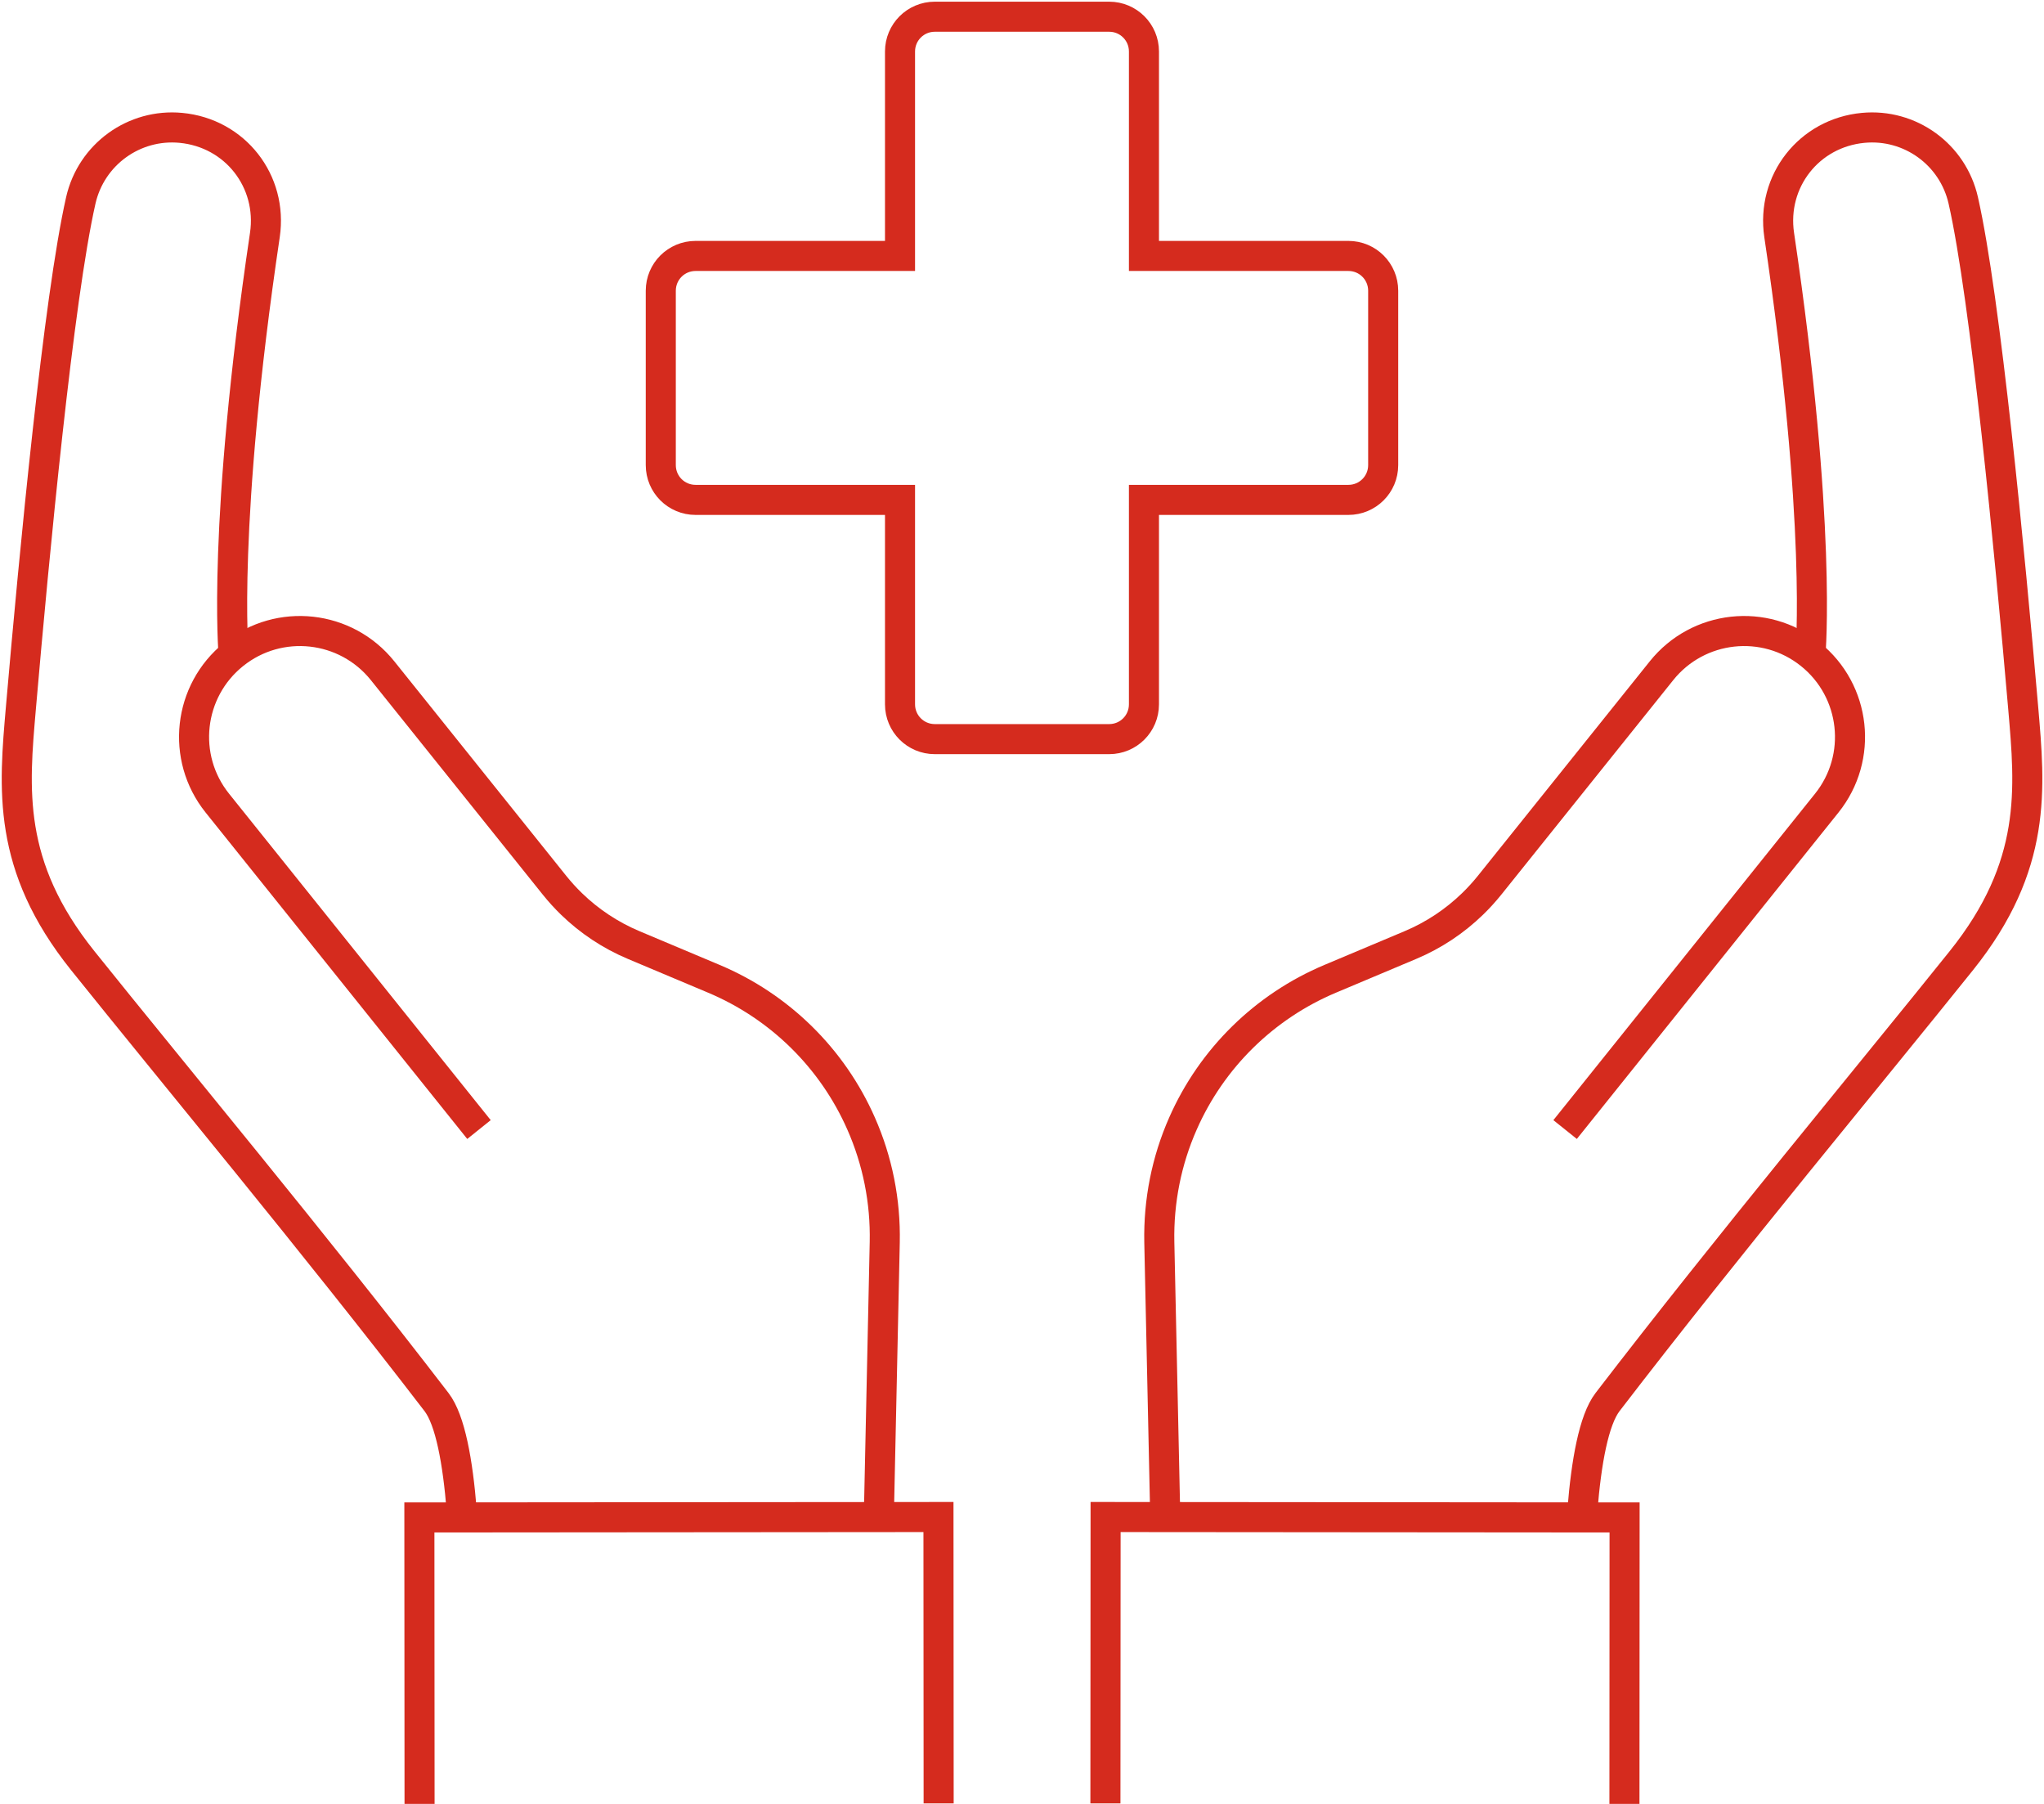 <svg width="68" height="60" viewBox="0 0 68 60" fill="none" xmlns="http://www.w3.org/2000/svg">
<g clip-path="url(#clip0_10225_222)">
<path d="M44.859 8.513H38.057V1.712C38.057 1.073 37.54 0.556 36.901 0.556H31.099C30.459 0.556 29.942 1.073 29.942 1.712V8.513H23.14C22.5 8.513 21.983 9.03 21.983 9.67V15.47C21.983 16.11 22.5 16.627 23.14 16.627H29.942V23.428C29.942 24.067 30.459 24.584 31.099 24.584H36.901C37.54 24.584 38.057 24.067 38.057 23.428V16.627H44.859C45.499 16.627 46.016 16.11 46.016 15.47V9.67C46.016 9.03 45.499 8.513 44.859 8.513Z" stroke="#D52B1E" stroke-miterlimit="10" stroke-linecap="round"/>
<path d="M31.227 59.983L31.221 50.458L13.952 50.472L13.958 60" stroke="#D52B1E" stroke-miterlimit="10"/>
<path d="M29.237 50.467L29.434 41.311C29.462 39.955 29.195 38.609 28.647 37.37C27.691 35.199 25.937 33.476 23.749 32.556L21.08 31.433C20.308 31.108 19.607 30.643 19.009 30.062C18.809 29.868 18.623 29.662 18.448 29.445L12.727 22.308C11.509 20.79 9.293 20.546 7.776 21.763C6.258 22.98 6.013 25.196 7.231 26.713L15.935 37.57" stroke="#D52B1E" stroke-miterlimit="10"/>
<path d="M7.772 21.763C7.772 21.763 7.38 17.455 8.812 7.816C9.076 6.026 7.82 4.422 6.018 4.253C4.459 4.105 3.035 5.136 2.688 6.665C1.948 9.931 1.14 18.403 0.695 23.547C0.464 26.227 0.214 28.787 2.755 31.955C5.751 35.694 10.486 41.375 14.522 46.634C14.981 47.231 15.231 48.632 15.359 50.233" stroke="#D52B1E" stroke-miterlimit="10"/>
<path d="M36.775 59.983L36.781 50.458L54.047 50.472L54.042 60" stroke="#D52B1E" stroke-miterlimit="10"/>
<path d="M38.766 50.467L38.568 41.311C38.541 39.955 38.807 38.609 39.355 37.37C40.311 35.199 42.066 33.476 44.253 32.556L46.922 31.433C47.695 31.108 48.395 30.643 48.993 30.062C49.193 29.868 49.38 29.662 49.555 29.445L55.276 22.308C56.493 20.79 58.709 20.546 60.227 21.763C61.745 22.98 61.989 25.196 60.772 26.713L52.068 37.57" stroke="#D52B1E" stroke-miterlimit="10"/>
<path d="M60.23 21.763C60.23 21.763 60.622 17.455 59.19 7.816C58.926 6.026 60.183 4.422 61.984 4.253C63.544 4.105 64.967 5.136 65.314 6.665C66.054 9.931 66.863 18.403 67.308 23.547C67.538 26.227 67.789 28.787 65.248 31.955C62.251 35.694 57.517 41.375 53.48 46.634C53.022 47.231 52.771 48.632 52.644 50.233" stroke="#D52B1E" stroke-miterlimit="10"/>
</g>
<defs>
<clipPath id="clip0_10225_222">
<rect width="68" height="60" fill="white"/>
</clipPath>
</defs>
</svg>
